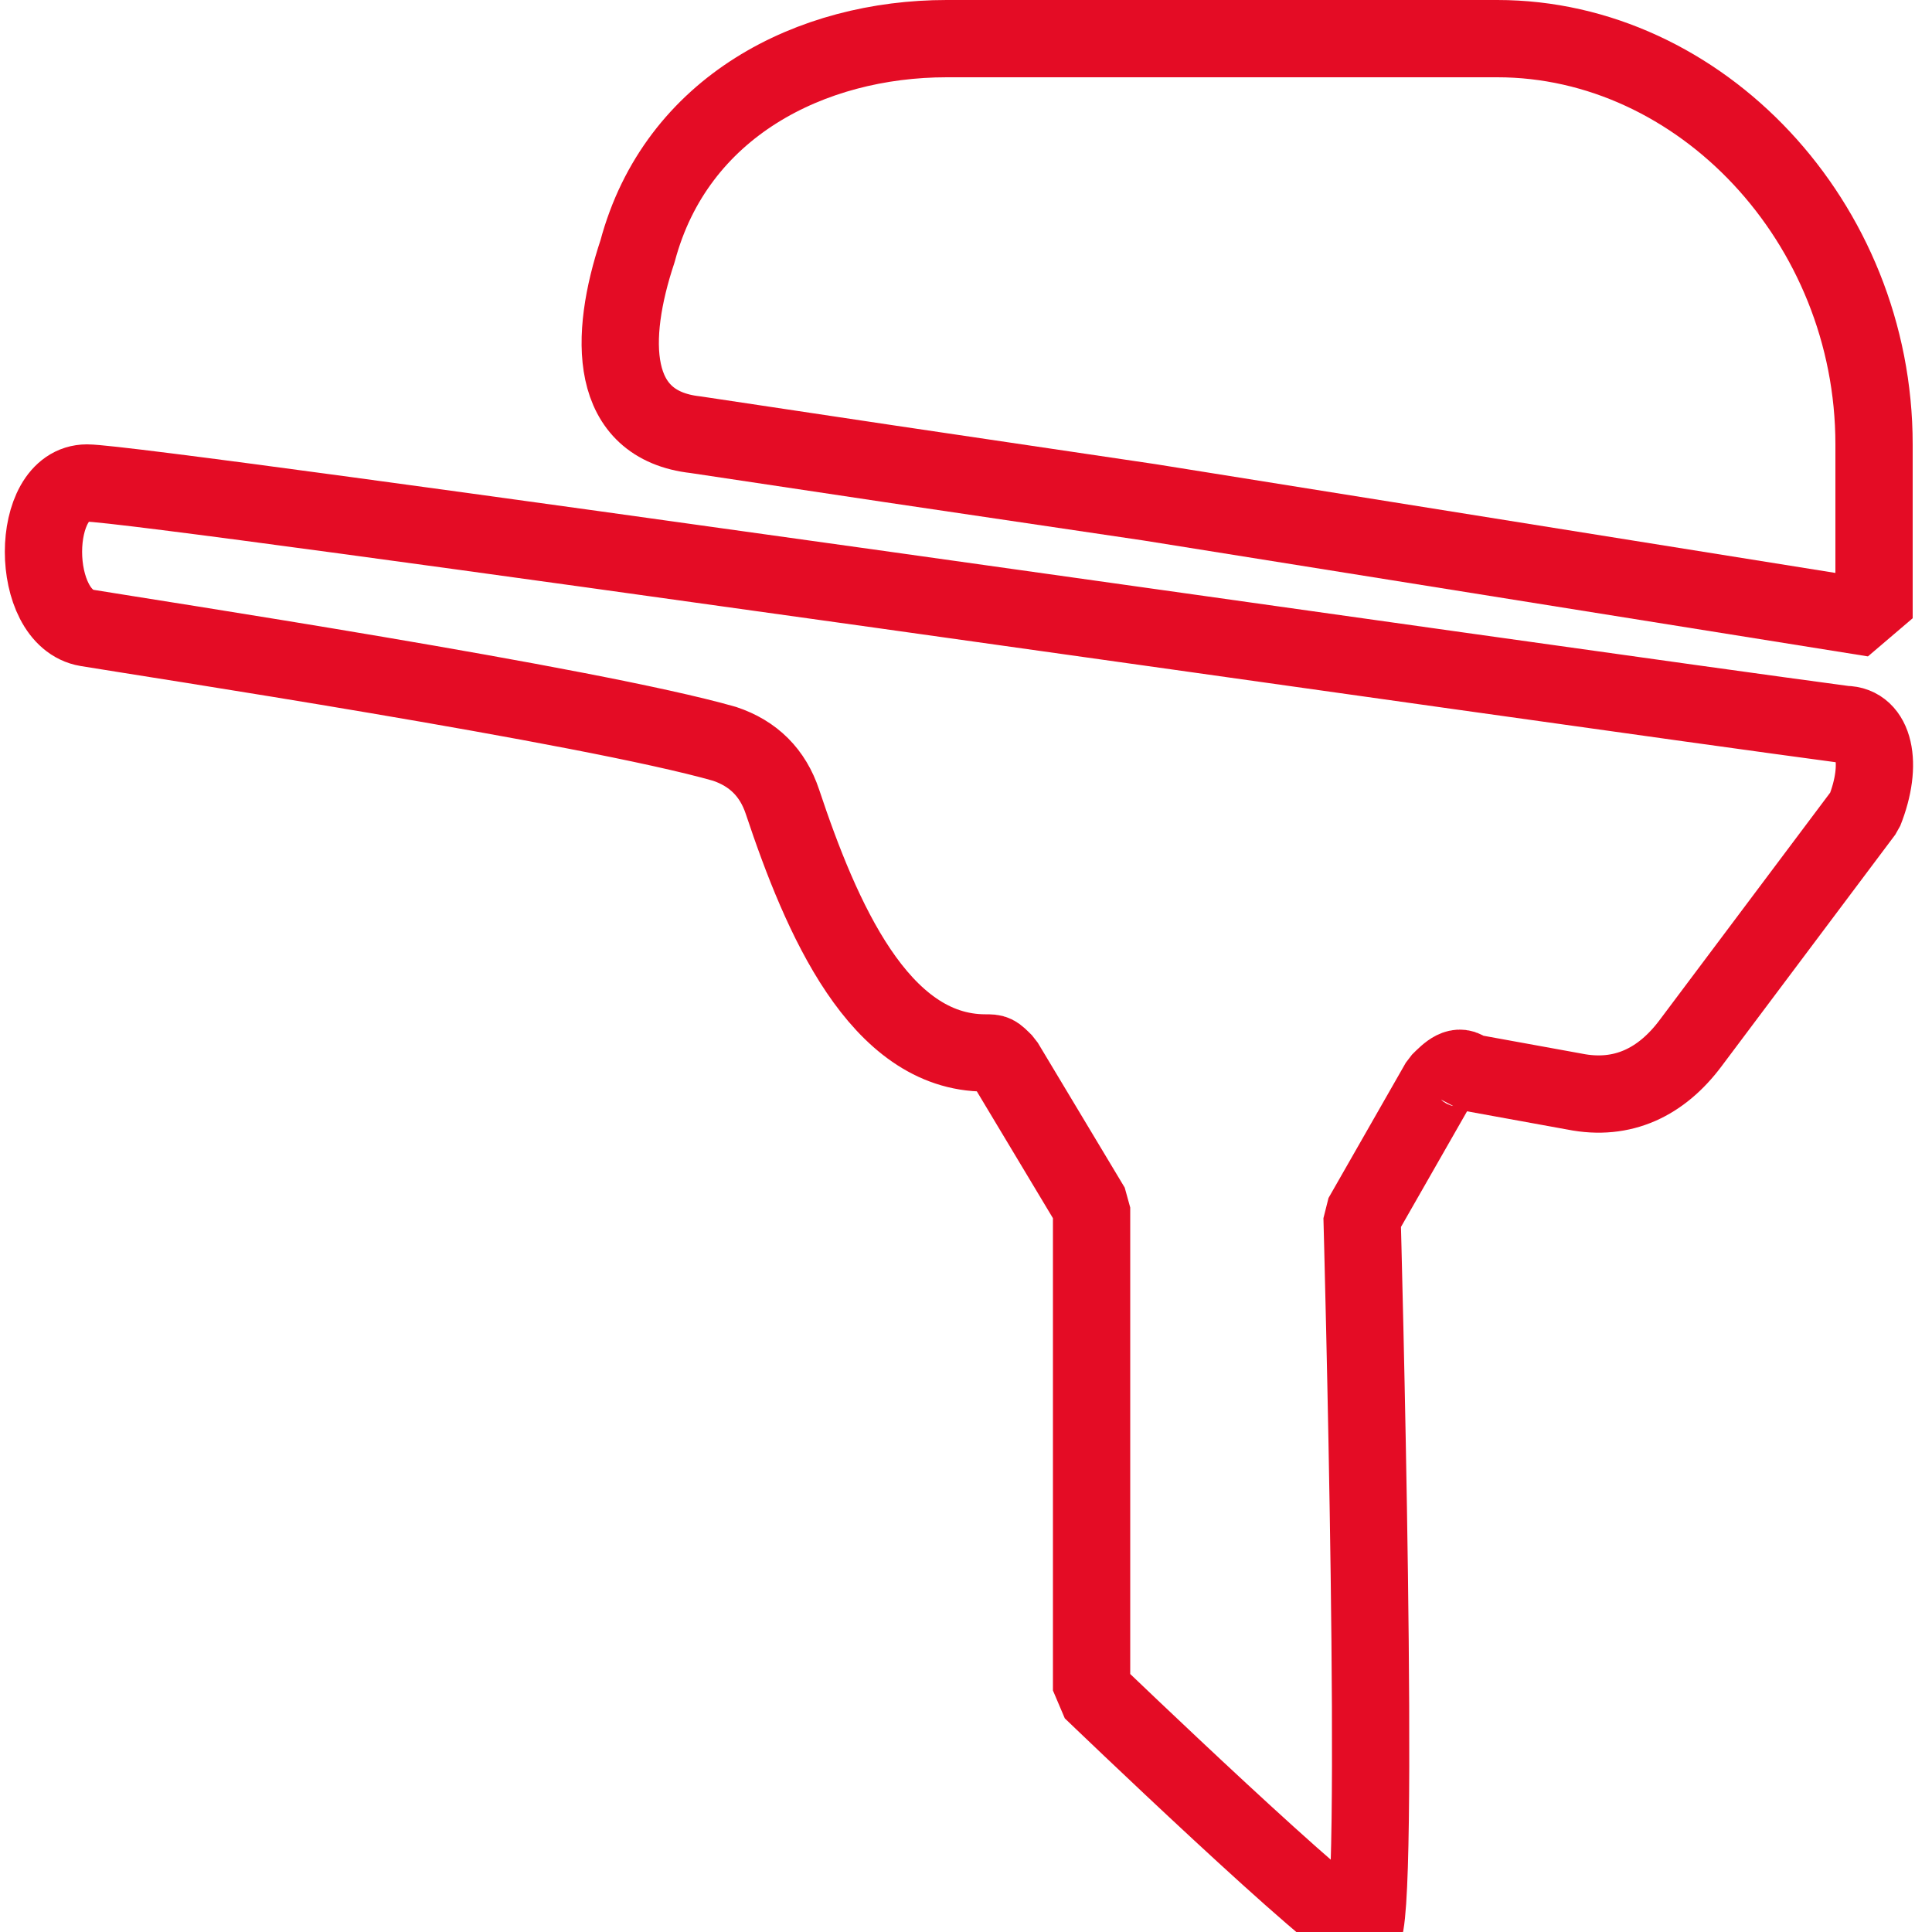 <?xml version="1.0" encoding="utf-8"?>
<!-- Generator: Adobe Illustrator 24.2.0, SVG Export Plug-In . SVG Version: 6.00 Build 0)  -->
<svg version="1.1" id="Layer_1" xmlns="http://www.w3.org/2000/svg" xmlns:xlink="http://www.w3.org/1999/xlink" x="0px" y="0px"
	 viewBox="0 0 20 20" style="enable-background:new 0 0 20 20;" xml:space="preserve">
<style type="text/css">
	.st0{fill:none;stroke:#E40C25;stroke-width:0.8;stroke-linejoin:bevel;}
</style>
<path class="st0" d="M19.1,7.5C16.1,7.1,1.5,5,0.9,5c-0.6,0-0.6,1.4,0,1.5c0.6,0.1,5.2,0.8,6.6,1.2c0.3,0.1,0.5,0.3,0.6,0.6
	c0.4,1.2,1,2.6,2.1,2.6c0.1,0,0.1,0,0.2,0.1l0.9,1.5v5c0,0,2.6,2.5,2.8,2.5c0.2,0,0-7.4,0-7.4l0.8-1.4c0.1-0.1,0.2-0.2,0.3-0.1
	l1.1,0.2c0.5,0.1,0.9-0.1,1.2-0.5l1.8-2.4C19.5,7.9,19.4,7.5,19.1,7.5z"/>
<path class="st0" d="M19.4,4.6v1.8l-7.5-1.2L9.2,4.8l-2-0.3c-0.9-0.1-0.9-1-0.6-1.9C7,1.1,8.4,0.4,9.8,0.4h5.7
	C17.6,0.4,19.4,2.3,19.4,4.6z"/>
</svg>
